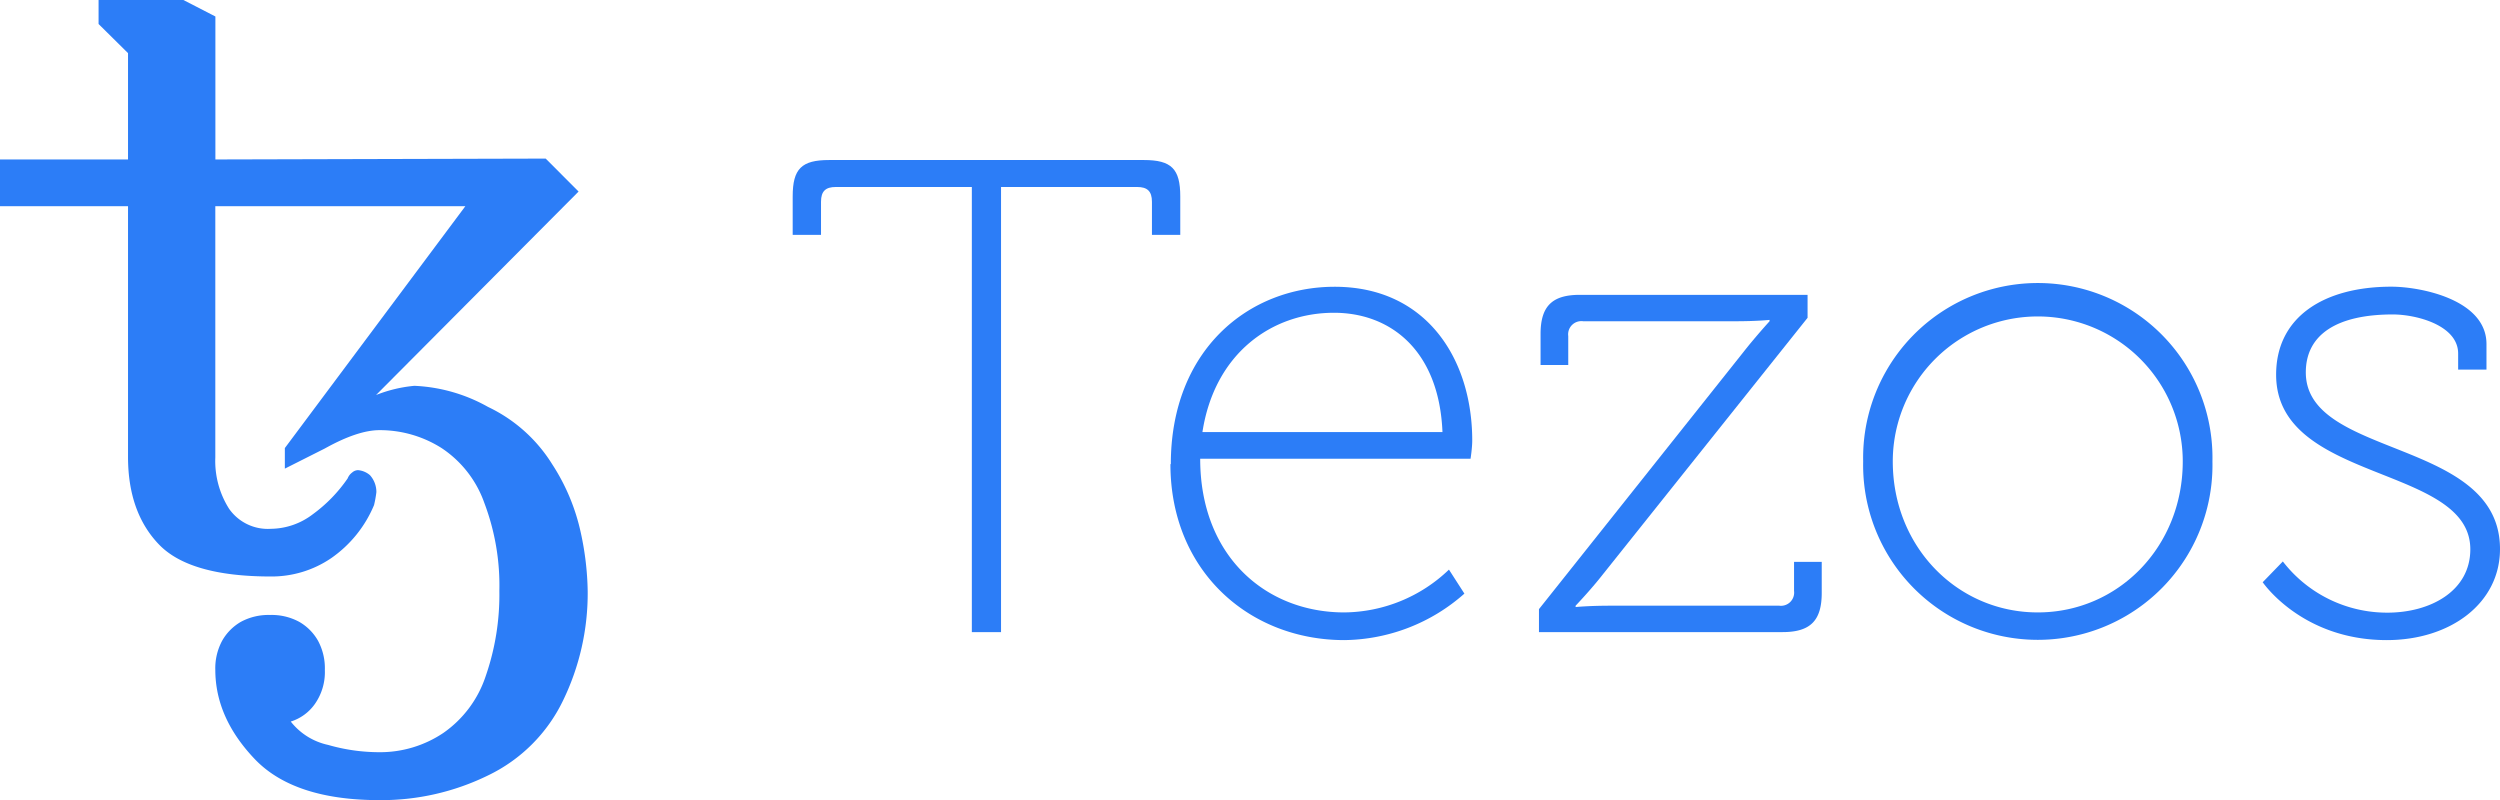 <svg xmlns="http://www.w3.org/2000/svg" viewBox="0 0 312.45 100"><defs><style>.cls-1{fill:#2c7df7;}</style></defs><g id="Layer_2" data-name="Layer 2"><g id="Layer_1-2" data-name="Layer 1"><path class="cls-1" d="M47.44,100q-10.72,0-15.62-5.15T26.91,83.73a7.23,7.23,0,0,1,.86-3.66,6.33,6.33,0,0,1,2.33-2.35,7.22,7.22,0,0,1,3.65-.86,7.2,7.2,0,0,1,3.65.86,6.28,6.28,0,0,1,2.34,2.35,7.23,7.23,0,0,1,.86,3.66A6.93,6.93,0,0,1,39.34,88a5.8,5.8,0,0,1-3,2.18,8.1,8.1,0,0,0,4.67,2.92,23.11,23.11,0,0,0,6.39.91,14.18,14.18,0,0,0,8-2.4,14,14,0,0,0,5.3-7.1,31,31,0,0,0,1.71-10.66,29.14,29.14,0,0,0-1.88-11A13.65,13.65,0,0,0,55.19,56a14.4,14.4,0,0,0-7.75-2.24c-1.83,0-4.11.77-6.84,2.29l-5,2.52V56L58.16,25.77H26.91V57.16a11.16,11.16,0,0,0,1.71,6.41,5.91,5.91,0,0,0,5.25,2.52,8.76,8.76,0,0,0,5.24-1.83,18.45,18.45,0,0,0,4.34-4.47,1.65,1.65,0,0,1,.57-.74,1.12,1.12,0,0,1,.74-.29,2.64,2.64,0,0,1,1.48.63,3.15,3.15,0,0,1,.8,2.12,13.82,13.82,0,0,1-.29,1.61,15.17,15.17,0,0,1-5.36,6.64,13.22,13.22,0,0,1-7.52,2.29q-10.15,0-14-4T16,57.16V25.77H0V19.93H16V6.64L12.32,3V0h10.6l4,2.06V19.93l41.28-.11,4.11,4.12L47,49.37a17.2,17.2,0,0,1,4.79-1.15A20.57,20.57,0,0,1,61,50.86,19.06,19.06,0,0,1,69,58a25.51,25.51,0,0,1,3.59,8.59,36.6,36.6,0,0,1,.86,7.33,30.65,30.65,0,0,1-3.08,13.63A20,20,0,0,1,61,96.91,30.3,30.3,0,0,1,47.44,100Z"/><g id="layer1"><g id="text5556"><path id="path5563" class="cls-1" d="M121.49,79h3.62V23.37h17c1.27,0,1.86.51,1.86,1.85v4.13h3.54v-4.8c0-3.45-1.1-4.55-4.56-4.55H103.62c-3.45,0-4.55,1.1-4.55,4.55v4.8h3.54V25.22c0-1.34.59-1.85,1.85-1.85h17V79Z"/><path id="path5565" class="cls-1" d="M146.28,58c0,13.39,9.86,22,21.74,22a23,23,0,0,0,15-5.81l-1.93-3A19.12,19.12,0,0,1,168,76.54c-9.77,0-18-7-18-19.21h33.79S184,56,184,55.06c0-10.2-5.73-19.22-17.19-19.22-10.79,0-20.48,7.92-20.48,22.17Zm4-4c1.52-9.85,8.68-14.91,16.44-14.91,7,0,13.14,4.63,13.56,14.91Z"/><path id="path5567" class="cls-1" d="M192.29,79h30.5c3.46,0,4.89-1.43,4.89-4.89V70.22h-3.46v3.63a1.65,1.65,0,0,1-1.85,1.85H201.3c-2.78,0-4.38.17-4.38.17V75.7s1.86-1.94,3.37-3.87l25.62-32.11V36.85H197.43c-3.46,0-4.89,1.44-4.89,4.89v3.88H196V42a1.65,1.65,0,0,1,1.86-1.85h19c2.78,0,4.3-.17,4.3-.17v.17s-1.77,1.94-3.29,3.88l-25.53,32.1V79Z"/><path id="path5569" class="cls-1" d="M232.86,57.67a21.83,21.83,0,1,0,43.65,0,21.83,21.83,0,1,0-43.65,0Zm3.7,0a18.12,18.12,0,1,1,36.24,0c0,10.7-8.09,18.87-18.12,18.87s-18.12-8.17-18.12-18.87Z"/><path id="path5571" class="cls-1" d="M282.78,72.75S287.67,80,298.29,80c8,0,14.16-4.63,14.16-11.38,0-13.9-24.27-11.29-24.27-22.08,0-4.8,4-7.24,10.87-7.24,2.95,0,8.17,1.35,8.17,4.89v2h3.54V43c0-5.57-8.26-7.17-11.88-7.17-8.34,0-14.41,3.71-14.41,11,0,13.57,24.27,11.21,24.27,21.82,0,5.23-5,7.92-10.37,7.92a16.45,16.45,0,0,1-13.06-6.4l-2.53,2.61Z"/></g></g></g></g></svg>